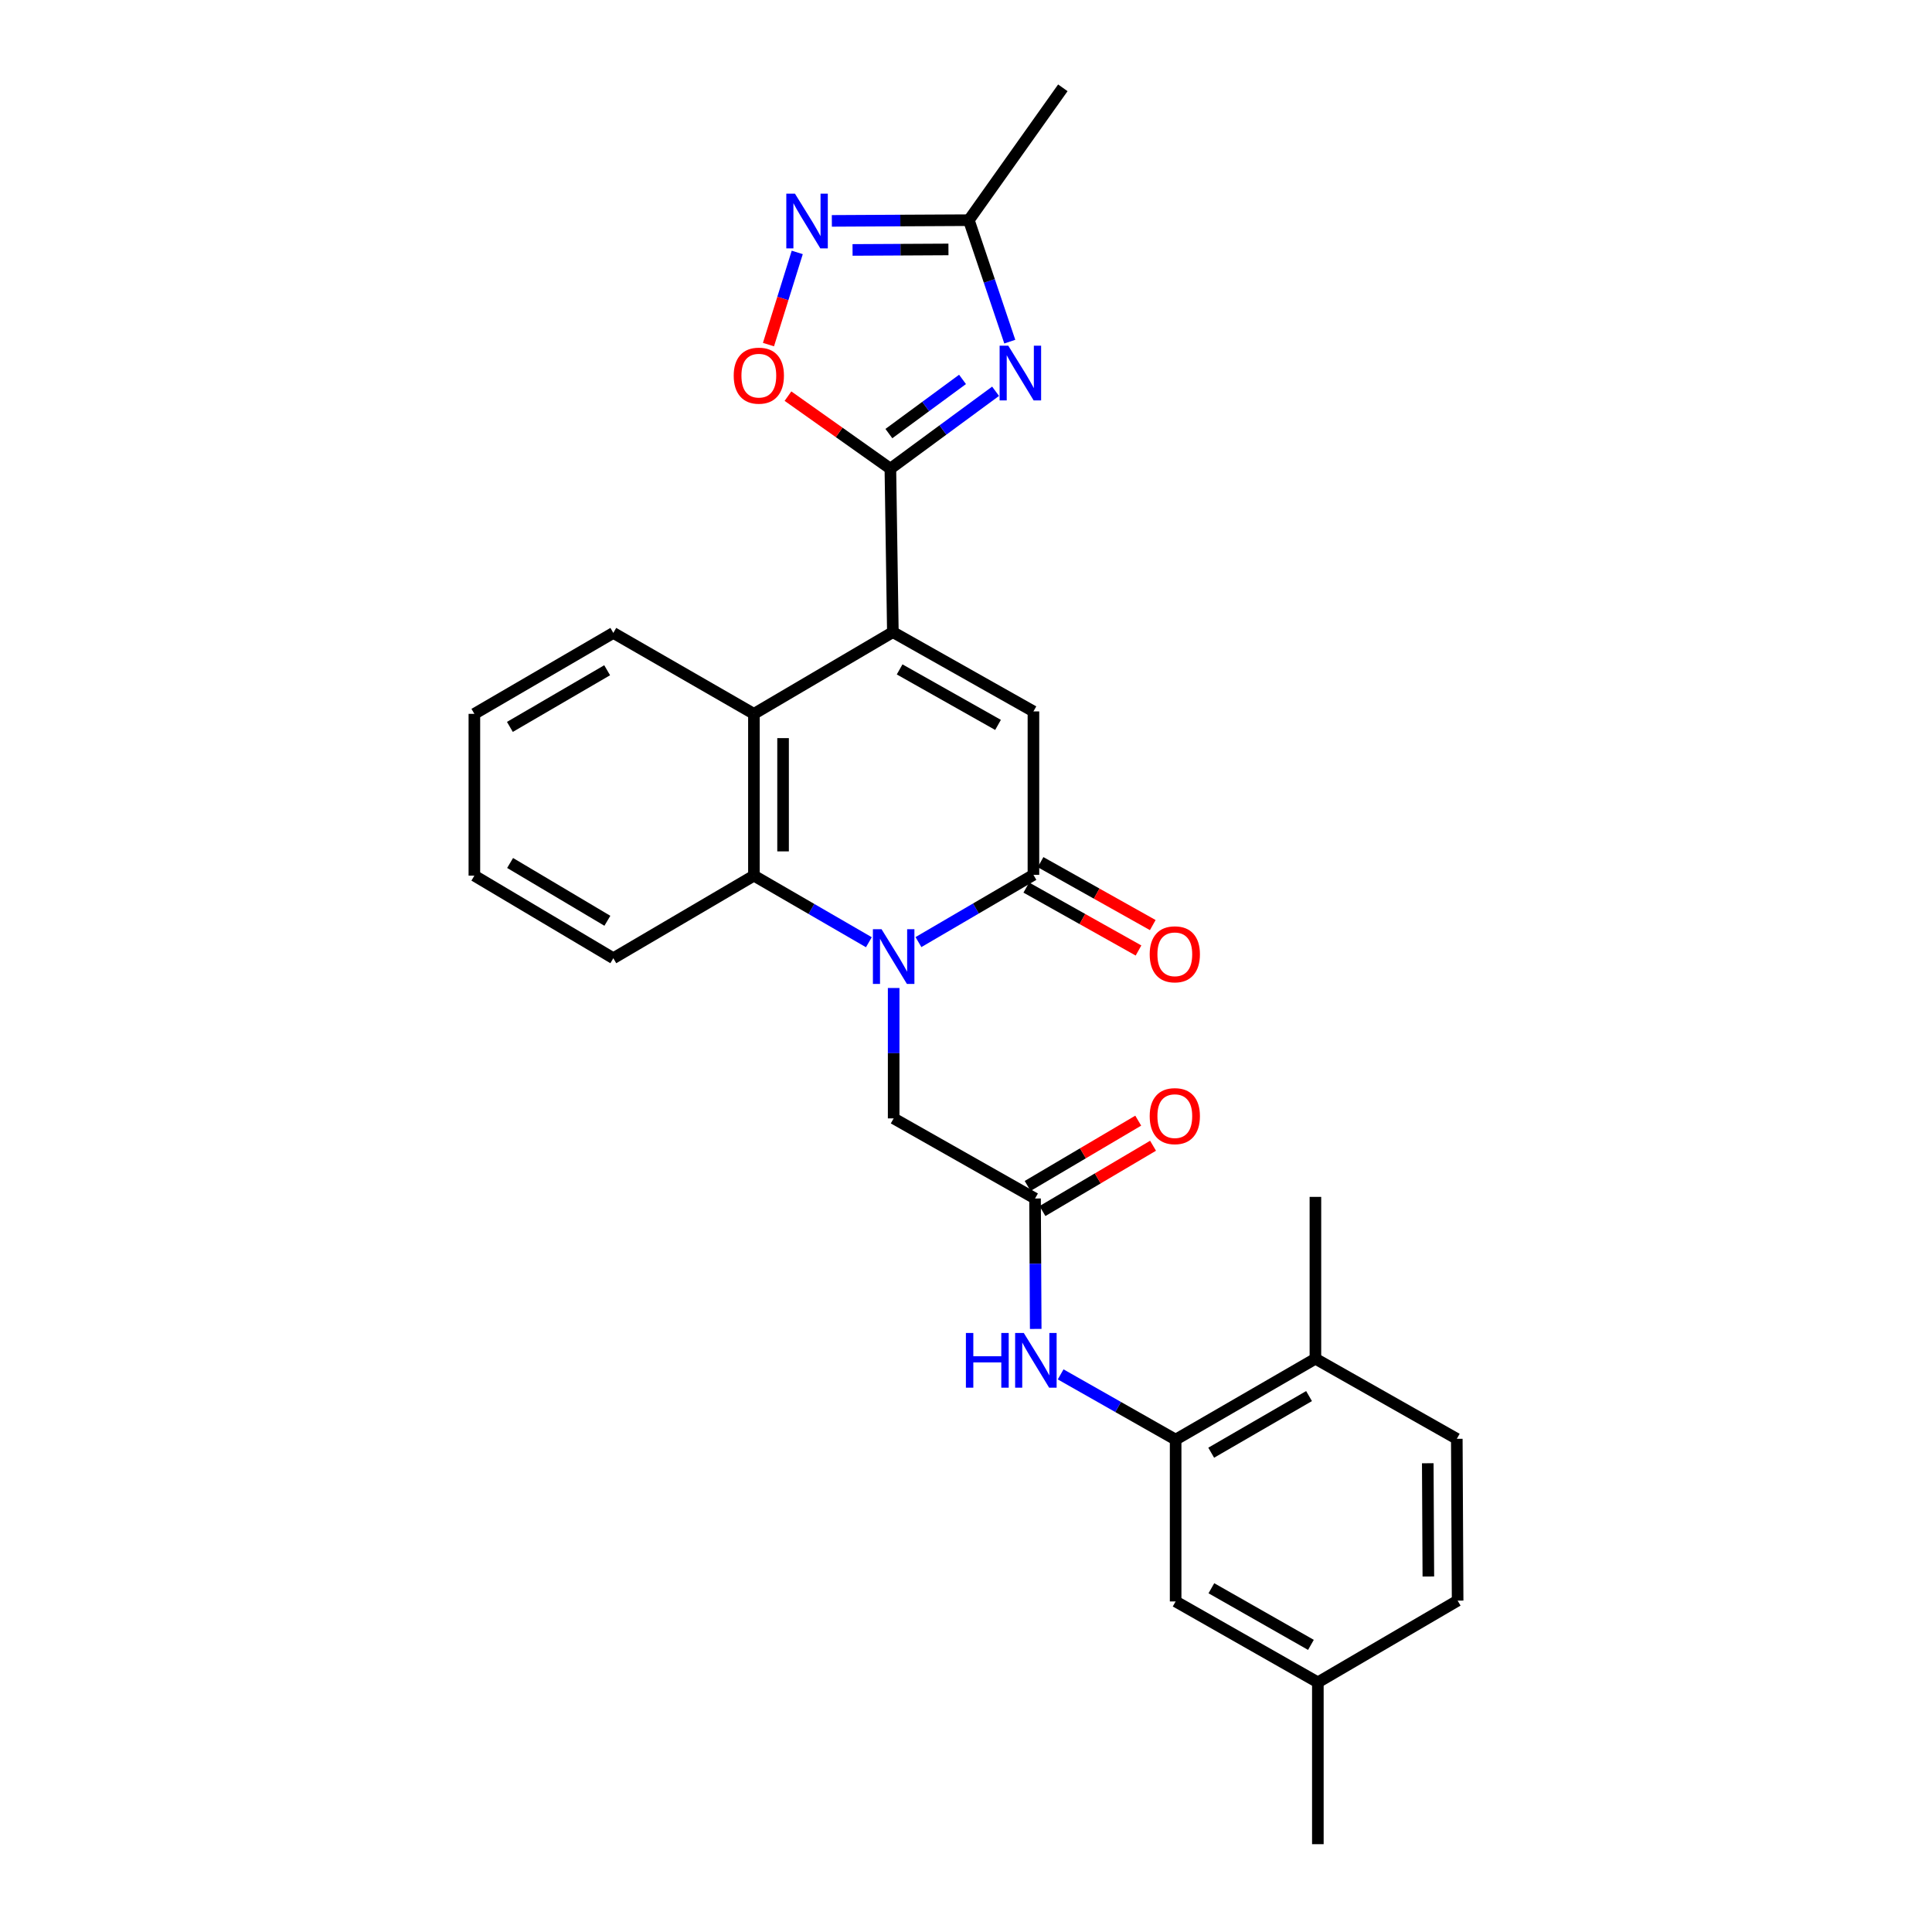 <?xml version='1.0' encoding='iso-8859-1'?>
<svg version='1.1' baseProfile='full'
              xmlns='http://www.w3.org/2000/svg'
                      xmlns:rdkit='http://www.rdkit.org/xml'
                      xmlns:xlink='http://www.w3.org/1999/xlink'
                  xml:space='preserve'
width='1000px' height='1000px' viewBox='0 0 1000 1000'>
<!-- END OF HEADER -->
<rect style='opacity:1.0;fill:#FFFFFF;stroke:none' width='1000' height='1000' x='0' y='0'> </rect>
<path class='bond-3' d='M 475.392,487.625 L 505.148,470.225' style='fill:none;fill-rule:evenodd;stroke:#0000FF;stroke-width:6px;stroke-linecap:butt;stroke-linejoin:miter;stroke-opacity:1' />
<path class='bond-3' d='M 505.148,470.225 L 534.903,452.825' style='fill:none;fill-rule:evenodd;stroke:#000000;stroke-width:6px;stroke-linecap:butt;stroke-linejoin:miter;stroke-opacity:1' />
<path class='bond-5' d='M 449.727,487.699 L 419.978,470.468' style='fill:none;fill-rule:evenodd;stroke:#0000FF;stroke-width:6px;stroke-linecap:butt;stroke-linejoin:miter;stroke-opacity:1' />
<path class='bond-5' d='M 419.978,470.468 L 390.228,453.236' style='fill:none;fill-rule:evenodd;stroke:#000000;stroke-width:6px;stroke-linecap:butt;stroke-linejoin:miter;stroke-opacity:1' />
<path class='bond-13' d='M 462.557,511.384 L 462.557,545.13' style='fill:none;fill-rule:evenodd;stroke:#0000FF;stroke-width:6px;stroke-linecap:butt;stroke-linejoin:miter;stroke-opacity:1' />
<path class='bond-13' d='M 462.557,545.13 L 462.557,578.876' style='fill:none;fill-rule:evenodd;stroke:#000000;stroke-width:6px;stroke-linecap:butt;stroke-linejoin:miter;stroke-opacity:1' />
<path class='bond-0' d='M 462.146,327.186 L 390.228,369.49' style='fill:none;fill-rule:evenodd;stroke:#000000;stroke-width:6px;stroke-linecap:butt;stroke-linejoin:miter;stroke-opacity:1' />
<path class='bond-1' d='M 462.146,327.186 L 460.856,242.585' style='fill:none;fill-rule:evenodd;stroke:#000000;stroke-width:6px;stroke-linecap:butt;stroke-linejoin:miter;stroke-opacity:1' />
<path class='bond-28' d='M 462.146,327.186 L 534.903,368.225' style='fill:none;fill-rule:evenodd;stroke:#000000;stroke-width:6px;stroke-linecap:butt;stroke-linejoin:miter;stroke-opacity:1' />
<path class='bond-28' d='M 465.647,346.483 L 516.577,375.21' style='fill:none;fill-rule:evenodd;stroke:#000000;stroke-width:6px;stroke-linecap:butt;stroke-linejoin:miter;stroke-opacity:1' />
<path class='bond-2' d='M 460.856,242.585 L 488.083,222.552' style='fill:none;fill-rule:evenodd;stroke:#000000;stroke-width:6px;stroke-linecap:butt;stroke-linejoin:miter;stroke-opacity:1' />
<path class='bond-2' d='M 488.083,222.552 L 515.31,202.519' style='fill:none;fill-rule:evenodd;stroke:#0000FF;stroke-width:6px;stroke-linecap:butt;stroke-linejoin:miter;stroke-opacity:1' />
<path class='bond-2' d='M 460.082,224.422 L 479.141,210.399' style='fill:none;fill-rule:evenodd;stroke:#000000;stroke-width:6px;stroke-linecap:butt;stroke-linejoin:miter;stroke-opacity:1' />
<path class='bond-2' d='M 479.141,210.399 L 498.201,196.376' style='fill:none;fill-rule:evenodd;stroke:#0000FF;stroke-width:6px;stroke-linecap:butt;stroke-linejoin:miter;stroke-opacity:1' />
<path class='bond-8' d='M 460.856,242.585 L 434.355,223.813' style='fill:none;fill-rule:evenodd;stroke:#000000;stroke-width:6px;stroke-linecap:butt;stroke-linejoin:miter;stroke-opacity:1' />
<path class='bond-8' d='M 434.355,223.813 L 407.854,205.041' style='fill:none;fill-rule:evenodd;stroke:#FF0000;stroke-width:6px;stroke-linecap:butt;stroke-linejoin:miter;stroke-opacity:1' />
<path class='bond-9' d='M 522.663,176.833 L 512.069,145.397' style='fill:none;fill-rule:evenodd;stroke:#0000FF;stroke-width:6px;stroke-linecap:butt;stroke-linejoin:miter;stroke-opacity:1' />
<path class='bond-9' d='M 512.069,145.397 L 501.475,113.962' style='fill:none;fill-rule:evenodd;stroke:#000000;stroke-width:6px;stroke-linecap:butt;stroke-linejoin:miter;stroke-opacity:1' />
<path class='bond-4' d='M 534.903,452.825 L 534.903,368.225' style='fill:none;fill-rule:evenodd;stroke:#000000;stroke-width:6px;stroke-linecap:butt;stroke-linejoin:miter;stroke-opacity:1' />
<path class='bond-14' d='M 531.213,459.405 L 560.252,475.691' style='fill:none;fill-rule:evenodd;stroke:#000000;stroke-width:6px;stroke-linecap:butt;stroke-linejoin:miter;stroke-opacity:1' />
<path class='bond-14' d='M 560.252,475.691 L 589.291,491.977' style='fill:none;fill-rule:evenodd;stroke:#FF0000;stroke-width:6px;stroke-linecap:butt;stroke-linejoin:miter;stroke-opacity:1' />
<path class='bond-14' d='M 538.593,446.246 L 567.632,462.532' style='fill:none;fill-rule:evenodd;stroke:#000000;stroke-width:6px;stroke-linecap:butt;stroke-linejoin:miter;stroke-opacity:1' />
<path class='bond-14' d='M 567.632,462.532 L 596.672,478.817' style='fill:none;fill-rule:evenodd;stroke:#FF0000;stroke-width:6px;stroke-linecap:butt;stroke-linejoin:miter;stroke-opacity:1' />
<path class='bond-6' d='M 390.228,453.236 L 390.228,369.49' style='fill:none;fill-rule:evenodd;stroke:#000000;stroke-width:6px;stroke-linecap:butt;stroke-linejoin:miter;stroke-opacity:1' />
<path class='bond-6' d='M 405.316,440.674 L 405.316,382.052' style='fill:none;fill-rule:evenodd;stroke:#000000;stroke-width:6px;stroke-linecap:butt;stroke-linejoin:miter;stroke-opacity:1' />
<path class='bond-21' d='M 390.228,453.236 L 317.454,495.977' style='fill:none;fill-rule:evenodd;stroke:#000000;stroke-width:6px;stroke-linecap:butt;stroke-linejoin:miter;stroke-opacity:1' />
<path class='bond-22' d='M 390.228,369.49 L 317.454,327.597' style='fill:none;fill-rule:evenodd;stroke:#000000;stroke-width:6px;stroke-linecap:butt;stroke-linejoin:miter;stroke-opacity:1' />
<path class='bond-7' d='M 412.655,130.652 L 405.207,154.509' style='fill:none;fill-rule:evenodd;stroke:#0000FF;stroke-width:6px;stroke-linecap:butt;stroke-linejoin:miter;stroke-opacity:1' />
<path class='bond-7' d='M 405.207,154.509 L 397.759,178.366' style='fill:none;fill-rule:evenodd;stroke:#FF0000;stroke-width:6px;stroke-linecap:butt;stroke-linejoin:miter;stroke-opacity:1' />
<path class='bond-30' d='M 430.563,114.331 L 466.019,114.146' style='fill:none;fill-rule:evenodd;stroke:#0000FF;stroke-width:6px;stroke-linecap:butt;stroke-linejoin:miter;stroke-opacity:1' />
<path class='bond-30' d='M 466.019,114.146 L 501.475,113.962' style='fill:none;fill-rule:evenodd;stroke:#000000;stroke-width:6px;stroke-linecap:butt;stroke-linejoin:miter;stroke-opacity:1' />
<path class='bond-30' d='M 441.279,129.363 L 466.098,129.234' style='fill:none;fill-rule:evenodd;stroke:#0000FF;stroke-width:6px;stroke-linecap:butt;stroke-linejoin:miter;stroke-opacity:1' />
<path class='bond-30' d='M 466.098,129.234 L 490.917,129.105' style='fill:none;fill-rule:evenodd;stroke:#000000;stroke-width:6px;stroke-linecap:butt;stroke-linejoin:miter;stroke-opacity:1' />
<path class='bond-23' d='M 501.475,113.962 L 550.125,45.455' style='fill:none;fill-rule:evenodd;stroke:#000000;stroke-width:6px;stroke-linecap:butt;stroke-linejoin:miter;stroke-opacity:1' />
<path class='bond-10' d='M 535.741,620.342 L 462.557,578.876' style='fill:none;fill-rule:evenodd;stroke:#000000;stroke-width:6px;stroke-linecap:butt;stroke-linejoin:miter;stroke-opacity:1' />
<path class='bond-12' d='M 535.741,620.342 L 535.914,654.096' style='fill:none;fill-rule:evenodd;stroke:#000000;stroke-width:6px;stroke-linecap:butt;stroke-linejoin:miter;stroke-opacity:1' />
<path class='bond-12' d='M 535.914,654.096 L 536.086,687.85' style='fill:none;fill-rule:evenodd;stroke:#0000FF;stroke-width:6px;stroke-linecap:butt;stroke-linejoin:miter;stroke-opacity:1' />
<path class='bond-17' d='M 539.577,626.838 L 568.196,609.939' style='fill:none;fill-rule:evenodd;stroke:#000000;stroke-width:6px;stroke-linecap:butt;stroke-linejoin:miter;stroke-opacity:1' />
<path class='bond-17' d='M 568.196,609.939 L 596.815,593.039' style='fill:none;fill-rule:evenodd;stroke:#FF0000;stroke-width:6px;stroke-linecap:butt;stroke-linejoin:miter;stroke-opacity:1' />
<path class='bond-17' d='M 531.906,613.846 L 560.524,596.947' style='fill:none;fill-rule:evenodd;stroke:#000000;stroke-width:6px;stroke-linecap:butt;stroke-linejoin:miter;stroke-opacity:1' />
<path class='bond-17' d='M 560.524,596.947 L 589.143,580.048' style='fill:none;fill-rule:evenodd;stroke:#FF0000;stroke-width:6px;stroke-linecap:butt;stroke-linejoin:miter;stroke-opacity:1' />
<path class='bond-11' d='M 608.507,745.143 L 578.747,728.26' style='fill:none;fill-rule:evenodd;stroke:#000000;stroke-width:6px;stroke-linecap:butt;stroke-linejoin:miter;stroke-opacity:1' />
<path class='bond-11' d='M 578.747,728.26 L 548.988,711.377' style='fill:none;fill-rule:evenodd;stroke:#0000FF;stroke-width:6px;stroke-linecap:butt;stroke-linejoin:miter;stroke-opacity:1' />
<path class='bond-15' d='M 608.507,745.143 L 680.853,703.266' style='fill:none;fill-rule:evenodd;stroke:#000000;stroke-width:6px;stroke-linecap:butt;stroke-linejoin:miter;stroke-opacity:1' />
<path class='bond-15' d='M 626.917,751.92 L 677.559,722.606' style='fill:none;fill-rule:evenodd;stroke:#000000;stroke-width:6px;stroke-linecap:butt;stroke-linejoin:miter;stroke-opacity:1' />
<path class='bond-16' d='M 608.507,745.143 L 608.507,828.906' style='fill:none;fill-rule:evenodd;stroke:#000000;stroke-width:6px;stroke-linecap:butt;stroke-linejoin:miter;stroke-opacity:1' />
<path class='bond-18' d='M 680.853,703.266 L 754.037,744.733' style='fill:none;fill-rule:evenodd;stroke:#000000;stroke-width:6px;stroke-linecap:butt;stroke-linejoin:miter;stroke-opacity:1' />
<path class='bond-24' d='M 680.853,703.266 L 680.853,619.504' style='fill:none;fill-rule:evenodd;stroke:#000000;stroke-width:6px;stroke-linecap:butt;stroke-linejoin:miter;stroke-opacity:1' />
<path class='bond-19' d='M 608.507,828.906 L 682.118,870.783' style='fill:none;fill-rule:evenodd;stroke:#000000;stroke-width:6px;stroke-linecap:butt;stroke-linejoin:miter;stroke-opacity:1' />
<path class='bond-19' d='M 627.009,822.073 L 678.537,851.387' style='fill:none;fill-rule:evenodd;stroke:#000000;stroke-width:6px;stroke-linecap:butt;stroke-linejoin:miter;stroke-opacity:1' />
<path class='bond-31' d='M 754.037,744.733 L 754.464,828.478' style='fill:none;fill-rule:evenodd;stroke:#000000;stroke-width:6px;stroke-linecap:butt;stroke-linejoin:miter;stroke-opacity:1' />
<path class='bond-31' d='M 739.013,757.372 L 739.313,815.994' style='fill:none;fill-rule:evenodd;stroke:#000000;stroke-width:6px;stroke-linecap:butt;stroke-linejoin:miter;stroke-opacity:1' />
<path class='bond-20' d='M 682.118,870.783 L 754.464,828.478' style='fill:none;fill-rule:evenodd;stroke:#000000;stroke-width:6px;stroke-linecap:butt;stroke-linejoin:miter;stroke-opacity:1' />
<path class='bond-25' d='M 682.118,870.783 L 682.118,954.545' style='fill:none;fill-rule:evenodd;stroke:#000000;stroke-width:6px;stroke-linecap:butt;stroke-linejoin:miter;stroke-opacity:1' />
<path class='bond-27' d='M 317.454,495.977 L 245.536,453.236' style='fill:none;fill-rule:evenodd;stroke:#000000;stroke-width:6px;stroke-linecap:butt;stroke-linejoin:miter;stroke-opacity:1' />
<path class='bond-27' d='M 314.375,476.595 L 264.032,446.677' style='fill:none;fill-rule:evenodd;stroke:#000000;stroke-width:6px;stroke-linecap:butt;stroke-linejoin:miter;stroke-opacity:1' />
<path class='bond-29' d='M 317.454,327.597 L 245.536,369.49' style='fill:none;fill-rule:evenodd;stroke:#000000;stroke-width:6px;stroke-linecap:butt;stroke-linejoin:miter;stroke-opacity:1' />
<path class='bond-29' d='M 314.261,346.918 L 263.918,376.244' style='fill:none;fill-rule:evenodd;stroke:#000000;stroke-width:6px;stroke-linecap:butt;stroke-linejoin:miter;stroke-opacity:1' />
<path class='bond-26' d='M 245.536,369.49 L 245.536,453.236' style='fill:none;fill-rule:evenodd;stroke:#000000;stroke-width:6px;stroke-linecap:butt;stroke-linejoin:miter;stroke-opacity:1' />
<path  class='atom-0' d='M 456.297 480.97
L 465.577 495.97
Q 466.497 497.45, 467.977 500.13
Q 469.457 502.81, 469.537 502.97
L 469.537 480.97
L 473.297 480.97
L 473.297 509.29
L 469.417 509.29
L 459.457 492.89
Q 458.297 490.97, 457.057 488.77
Q 455.857 486.57, 455.497 485.89
L 455.497 509.29
L 451.817 509.29
L 451.817 480.97
L 456.297 480.97
' fill='#0000FF'/>
<path  class='atom-3' d='M 521.879 178.92
L 531.159 193.92
Q 532.079 195.4, 533.559 198.08
Q 535.039 200.76, 535.119 200.92
L 535.119 178.92
L 538.879 178.92
L 538.879 207.24
L 534.999 207.24
L 525.039 190.84
Q 523.879 188.92, 522.639 186.72
Q 521.439 184.52, 521.079 183.84
L 521.079 207.24
L 517.399 207.24
L 517.399 178.92
L 521.879 178.92
' fill='#0000FF'/>
<path  class='atom-8' d='M 411.47 100.237
L 420.75 115.237
Q 421.67 116.717, 423.15 119.397
Q 424.63 122.077, 424.71 122.237
L 424.71 100.237
L 428.47 100.237
L 428.47 128.557
L 424.59 128.557
L 414.63 112.157
Q 413.47 110.237, 412.23 108.037
Q 411.03 105.837, 410.67 105.157
L 410.67 128.557
L 406.99 128.557
L 406.99 100.237
L 411.47 100.237
' fill='#0000FF'/>
<path  class='atom-9' d='M 379.768 194.434
Q 379.768 187.634, 383.128 183.834
Q 386.488 180.034, 392.768 180.034
Q 399.048 180.034, 402.408 183.834
Q 405.768 187.634, 405.768 194.434
Q 405.768 201.314, 402.368 205.234
Q 398.968 209.114, 392.768 209.114
Q 386.528 209.114, 383.128 205.234
Q 379.768 201.354, 379.768 194.434
M 392.768 205.914
Q 397.088 205.914, 399.408 203.034
Q 401.768 200.114, 401.768 194.434
Q 401.768 188.874, 399.408 186.074
Q 397.088 183.234, 392.768 183.234
Q 388.448 183.234, 386.088 186.034
Q 383.768 188.834, 383.768 194.434
Q 383.768 200.154, 386.088 203.034
Q 388.448 205.914, 392.768 205.914
' fill='#FF0000'/>
<path  class='atom-13' d='M 499.949 689.945
L 503.789 689.945
L 503.789 701.985
L 518.269 701.985
L 518.269 689.945
L 522.109 689.945
L 522.109 718.265
L 518.269 718.265
L 518.269 705.185
L 503.789 705.185
L 503.789 718.265
L 499.949 718.265
L 499.949 689.945
' fill='#0000FF'/>
<path  class='atom-13' d='M 529.909 689.945
L 539.189 704.945
Q 540.109 706.425, 541.589 709.105
Q 543.069 711.785, 543.149 711.945
L 543.149 689.945
L 546.909 689.945
L 546.909 718.265
L 543.029 718.265
L 533.069 701.865
Q 531.909 699.945, 530.669 697.745
Q 529.469 695.545, 529.109 694.865
L 529.109 718.265
L 525.429 718.265
L 525.429 689.945
L 529.909 689.945
' fill='#0000FF'/>
<path  class='atom-15' d='M 595.079 493.944
Q 595.079 487.144, 598.439 483.344
Q 601.799 479.544, 608.079 479.544
Q 614.359 479.544, 617.719 483.344
Q 621.079 487.144, 621.079 493.944
Q 621.079 500.824, 617.679 504.744
Q 614.279 508.624, 608.079 508.624
Q 601.839 508.624, 598.439 504.744
Q 595.079 500.864, 595.079 493.944
M 608.079 505.424
Q 612.399 505.424, 614.719 502.544
Q 617.079 499.624, 617.079 493.944
Q 617.079 488.384, 614.719 485.584
Q 612.399 482.744, 608.079 482.744
Q 603.759 482.744, 601.399 485.544
Q 599.079 488.344, 599.079 493.944
Q 599.079 499.664, 601.399 502.544
Q 603.759 505.424, 608.079 505.424
' fill='#FF0000'/>
<path  class='atom-18' d='M 595.079 577.707
Q 595.079 570.907, 598.439 567.107
Q 601.799 563.307, 608.079 563.307
Q 614.359 563.307, 617.719 567.107
Q 621.079 570.907, 621.079 577.707
Q 621.079 584.587, 617.679 588.507
Q 614.279 592.387, 608.079 592.387
Q 601.839 592.387, 598.439 588.507
Q 595.079 584.627, 595.079 577.707
M 608.079 589.187
Q 612.399 589.187, 614.719 586.307
Q 617.079 583.387, 617.079 577.707
Q 617.079 572.147, 614.719 569.347
Q 612.399 566.507, 608.079 566.507
Q 603.759 566.507, 601.399 569.307
Q 599.079 572.107, 599.079 577.707
Q 599.079 583.427, 601.399 586.307
Q 603.759 589.187, 608.079 589.187
' fill='#FF0000'/>
</svg>
